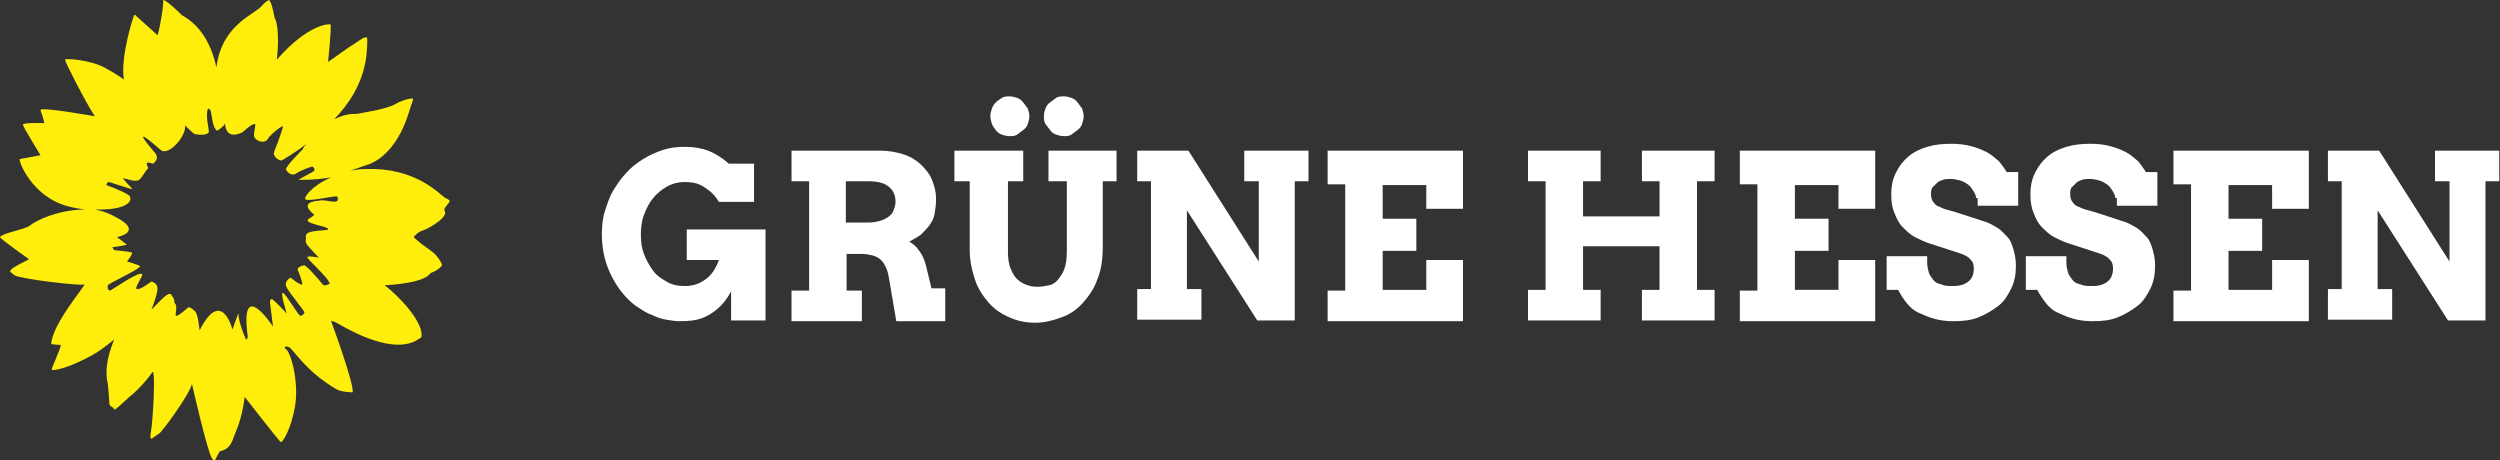 <?xml version="1.0" encoding="utf-8"?>
<!-- Generator: Adobe Illustrator 19.2.1, SVG Export Plug-In . SVG Version: 6.00 Build 0)  -->
<svg version="1.1" id="Ebene_1" xmlns="http://www.w3.org/2000/svg" xmlns:xlink="http://www.w3.org/1999/xlink" x="0px" y="0px"
	 viewBox="0 0 326.9 60.2" style="enable-background:new 0 0 326.9 60.2;" xml:space="preserve">
<rect x="0" y="0" width="326.9" height="60.2" fill="#333333" stroke="none"/>
<style type="text/css">
	.st0{enable-background:new    ;}
	.st1{fill:#FFED0C;}
	.st2{fill:#FFFFFF;}
</style>
<g id="Form_1_1_" class="st0">
	<g id="Form_1">
		<g>
			<path class="st1" d="M58.8,26.3c0-0.2-0.4-0.3-0.7-0.5c-0.9-0.7-4-3.9-10.2-3.7c-0.8,0-1.5,0.1-2.1,0.2c1.3-0.4,2-0.7,2.4-0.8
				c0.5-0.2,3.6-1.3,5.3-6.9c0.1-0.5,0.6-1.6,0.5-1.7c-0.1-0.1-1.2,0.1-2.3,0.7c-1.1,0.7-4.7,1.2-5.1,1.3c-0.3,0-1.3-0.1-2.9,0.7
				c1.8-1.9,3.7-4.5,4.2-8.2C48.1,5.6,48,4.9,48,4.9c-0.1,0-0.2,0-0.3,0c-0.4,0.1-0.8,0.5-2.1,1.3c-1.3,0.9-2.7,1.9-2.7,1.9
				s0.5-4.8,0.3-4.9c-0.1-0.1-2.9-0.1-7,4.6c0,0,0.5-4-0.3-5.5c0,0-0.2-1.1-0.4-1.7C35.4,0.3,35.2,0,35.2,0s-0.4,0.1-1,0.8
				c-0.9,1.1-5.2,2.4-5.9,8c-0.5-2.3-1.7-5.3-4.5-6.8c-1.6-1.6-2.3-2-2.4-2s0,0.7-0.3,2.3c-0.3,1.8-0.5,2.3-0.5,2.3s-2.9-2.6-3-2.7
				c-0.1-0.1-1.9,5.6-1.4,8.5c0,0-0.9-0.7-2.6-1.6c-1.9-1-5.2-1.2-5.1-1c0,0.3,2.7,5.6,3.9,7.4c0,0-7.3-1.3-7.1-0.8
				c0,0.2,0.2,0.4,0.5,1.7c0,0-2.8-0.1-2.8,0.2s2.2,3.8,2.3,4c0,0-2.2,0.4-2.7,0.5c-0.3,0,1.5,5,6.4,6.2c0.7,0.2,1.5,0.3,2.1,0.4
				c-1.6,0-3.4,0.3-5.4,1.1c0,0-1.2,0.5-1.8,1C3.3,30,0.2,30.5,0,31c0.1,0.3,3.8,2.9,3.8,2.9S1.6,35,1.5,35.2
				c-0.1,0.1-0.2,0.3-0.2,0.3s0.2,0.2,0.6,0.5c0.9,0.5,8.6,1.4,9.1,1.2S6.8,42.3,6.7,45c0,0,0.8,0.1,1.2,0.1c0.3,0-1.4,3.4-1.1,3.3
				c2.1-0.1,5.6-2.1,6.3-2.6c0.7-0.5,1.6-1.2,1.8-1.4c0.2-0.2-1.5,3-0.8,5.8c0,0,0.2,2.2,0.2,2.6c0,0.4,0.6,0.4,0.6,0.7
				c0,0.4,1.7-1.4,2.5-2c0.8-0.7,1.9-1.9,2.5-2.8c0.5-0.8,0.1,6.6-0.2,8c-0.1,0.5,0,0.5,0.1,0.7c0,0,0.8-0.6,1-0.7
				c0.4-0.2,4.1-5.3,4.3-6.5c0,0,2,8.8,2.6,9.7c0.1,0.2,0.3,0.4,0.4,0.3c0.2-0.3,0.5-1.1,0.7-1.2c0.3-0.1,1.1-0.2,1.6-1.4
				c0.4-1.2,1.2-2.5,1.6-5.7c0,0,4.2,5.4,4.7,5.9c0.2,0.2,1.4-1.7,1.9-4.8s-0.6-7.2-1.3-7.4c0,0-0.3-0.5,0.5-0.2
				c0.5,0.2,2.2,3.2,6.2,5.5c0.7,0.4,2.1,0.4,2.1,0.4c0.3-0.9-2.8-9.3-2.8-9.3s0.1-0.1,0.7,0.2s6.7,4.2,10.3,2.4
				c0.7-0.4,0.8-0.5,0.8-0.5c0.4-1.8-2.8-5.3-4.8-6.8c0,0,5.2-0.2,6-1.6c0,0,1-0.3,1.5-1c0.1-0.1-0.6-1.3-1.3-1.8
				c-2-1.4-2.4-1.9-2.4-1.9s0.5-0.7,1.3-0.9c0.8-0.3,3.4-1.8,2.7-2.6C58,27.2,58.8,26.5,58.8,26.3z M42,26.2c-0.8,0.1-2.9,0.2-1,1.8
				c0,0,0.4,0-0.6,0.6c-0.9,0.6,2.1,0.9,2.5,1.3c0.4,0.4-3,0-2.9,1s-0.6,0.4,1.7,2.8c0,0-1.3-0.3-1.5-0.1s2.9,2.8,2.9,3.5
				c0,0-0.6,0.4-0.9,0.1c-0.3-0.4-2.1-2.5-2.4-2.5c-0.2,0-0.7,0.1-0.9,0.5c0,0,0.8,1.9,0.6,2c-0.3,0.1-1.5-0.9-1.5-0.9
				s-0.8,0.4-0.6,1.1c0.3,0.8,2.6,3.4,2.4,3.5c0,0-0.2,0.4-0.5,0.4s-1.9-2.9-2.3-3s0.5,2.7,0.5,2.7s-1.4-1.5-1.8-1.8
				s-0.4,0.3-0.4,0.3l0.4,3.2c0,0-4.4-6.7-3.3,1.3c0,0-0.1,0.5-0.2,0.4c-0.1,0-1.1-2.6-1-3.3s-0.8,2-0.8,2s-1.4-5.6-4.3,0.1
				c0,0-0.2-2.2-0.6-2.5c-0.4-0.4-0.8-0.6-0.9-0.5s-1.1,1-1.5,1.1s0.3-1.3-0.3-1.7c0,0,0.1-0.4-0.3-0.9c-0.3-0.6-0.7-0.3-2.7,1.8
				c0,0,0.8-2,0.8-2.8c0-0.7-0.8-0.9-0.8-0.9s-1.4,1.1-1.9,1c-0.4-0.1,0.7-1.5,0.7-1.9c0-0.1-0.2-0.1-0.2-0.1s-0.2-0.1-1.6,0.7
				L14.4,38c-0.2-0.1-0.4-0.1-0.3-0.7c0-0.2,4.4-2.2,4.2-2.5c-0.2-0.2-1.7-0.6-1.7-0.6s0.9-1.1,0.6-1.2c-0.3-0.1-2.3-0.3-2.3-0.3
				s-0.3-0.6-0.3-0.4c0.1,0.1,2-0.3,2-0.3l-1.3-1c0,0,3.2-0.6,0.4-2.3c-1-0.6-2.1-1.1-3.3-1.3c3,0.1,5-0.6,4.6-1.7
				c0,0-0.1-0.4-3.1-1.5c0,0,0.1-0.4,0.3-0.4c0.2,0,3.3,1.1,3.1,0.9c-0.2-0.2-1.4-1.5-1.2-1.4c0.2,0,1.7,0.6,2.1,0.2
				c0.5-0.4,0.8-1.2,1.1-1.4c0.3-0.2-0.8-1.2,0.7-0.7c0,0,1-0.6,0.2-1.5S16.9,16,21,19.6c1,0.9,3.4-1.8,3.2-3.2c0,0,1,1,1.2,1.1
				s1.6,0.3,1.9-0.2c0.1-0.2-0.5-2.2-0.1-3.1c0,0,0.2,0,0.3,0.2c0.2,0.2,0.2,2.3,0.9,2.7c0,0,0.8-0.5,1-0.9c0.1-0.4-0.2,2.3,2.3,1.1
				c0,0,1.2-1.1,1.6-1.1c0.3,0-0.3,1.3,0,1.8s1.3,0.8,1.7,0.2c0.3-0.6,1.9-1.8,2-1.7c0.1,0-0.8,2.5-0.9,2.7
				c-0.2,0.4-0.3,0.9-0.3,0.9s0.1,0.7,1,0.9c0,0,1.6-0.9,3.3-2.2c-0.2,0.2-0.4,0.4-0.5,0.7c0,0-2.2,2.2-2.2,2.6c0,0.3,0.7,1,1.3,0.6
				c0.6-0.4,2.1-1,2.2-0.9s0.4,0.4,0.1,0.6c-0.3,0.2-2,1.1-2,1.1s1.9,0.1,4.3-0.3c-2.6,1.1-3.5,2.6-3.4,2.8c0.1,0.5,4.1-0.5,4.2-0.3
				C44.6,26.9,42.8,26.1,42,26.2z"/>
		</g>
	</g>
</g>
<g id="grüne_hessen">
	<g class="st0">
		<path class="st2" d="M95.6,41.9v-3.8c-0.6,1.1-1.2,1.8-1.8,2.3s-1.2,0.9-2,1.2s-1.7,0.4-2.9,0.4c-0.6,0-1.2-0.1-1.8-0.2
			c-0.6-0.1-1.2-0.3-1.8-0.6c-0.6-0.2-1.1-0.5-1.7-0.9c-0.5-0.3-1-0.7-1.5-1.2c-1.1-1.1-1.9-2.4-2.5-3.8c-0.6-1.4-0.9-3-0.9-4.7
			c0-1,0.1-2.1,0.4-3s0.6-1.9,1.1-2.7s1-1.6,1.7-2.3c0.6-0.7,1.4-1.3,2.2-1.8s1.7-0.9,2.6-1.2s1.9-0.4,2.9-0.4c1.2,0,2.2,0.2,3,0.5
			c0.8,0.3,1.8,0.9,2.7,1.7h3.3v5H94c-0.4-0.7-0.9-1.2-1.3-1.5s-0.8-0.6-1.3-0.8s-1.1-0.3-1.9-0.3c-0.8,0-1.6,0.2-2.3,0.6
			s-1.3,0.9-1.8,1.5c-0.5,0.6-0.9,1.4-1.2,2.2s-0.4,1.7-0.4,2.6c0,0.9,0.1,1.7,0.4,2.5s0.7,1.5,1.2,2.2s1.2,1.1,1.9,1.5
			s1.5,0.5,2.3,0.5c1,0,1.9-0.3,2.7-0.9s1.3-1.4,1.7-2.5h-4.2v-4h10.3v11.9H95.6z"/>
		<path class="st2" d="M103.4,19.7h11.7c1.1,0,2.2,0.2,3.1,0.5s1.7,0.8,2.3,1.4c0.6,0.6,1.1,1.2,1.4,2s0.5,1.5,0.5,2.4
			c0,0.8-0.1,1.4-0.2,2s-0.4,1.1-0.7,1.5s-0.7,0.8-1.1,1.2c-0.4,0.3-1,0.6-1.5,0.9c0.5,0.3,0.9,0.6,1.3,1.2c0.4,0.5,0.7,1.2,0.9,2
			l0.7,2.9h1.8l0,4.3h-6.4l-0.9-5.3c-0.1-0.6-0.2-1.2-0.4-1.6c-0.2-0.5-0.4-0.8-0.7-1.1c-0.3-0.3-0.7-0.5-1.1-0.6s-0.9-0.2-1.5-0.2
			h-1.9v4.8h2v4h-9.2v-4h2.3V23.7h-2.3V19.7z M110.6,23.7v5.4h2.9c0.6,0,1.1-0.1,1.5-0.2c0.4-0.1,0.8-0.3,1.1-0.5
			c0.3-0.2,0.6-0.5,0.7-0.8s0.3-0.7,0.3-1.2c0-0.9-0.3-1.5-0.9-2s-1.5-0.7-2.7-0.7H110.6z"/>
		<path class="st2" d="M124.9,19.7h8.9v4h-2v9.2c0,0.8,0.1,1.6,0.3,2.1s0.5,1.1,0.8,1.4s0.7,0.6,1.2,0.8c0.5,0.2,1,0.3,1.5,0.3
			c0.6,0,1.1-0.1,1.6-0.2s0.9-0.4,1.2-0.8s0.6-0.8,0.8-1.4s0.3-1.3,0.3-2.2v-9.2h-2.4v-4h8.9v4h-1.8v8.6c0,1.6-0.2,3-0.7,4.2
			c-0.4,1.2-1.1,2.2-1.9,3.1s-1.7,1.5-2.8,1.9s-2.2,0.7-3.4,0.7c-1.2,0-2.3-0.2-3.4-0.7c-1-0.4-2-1.1-2.7-1.9s-1.4-1.8-1.8-3
			s-0.7-2.5-0.7-4v-8.9h-2V19.7z M129.5,15.2c0-0.4,0.1-0.7,0.2-1c0.1-0.3,0.3-0.6,0.5-0.8s0.5-0.4,0.8-0.6s0.7-0.2,1-0.2
			c0.4,0,0.7,0.1,1,0.2s0.6,0.3,0.8,0.6s0.4,0.5,0.6,0.8c0.1,0.3,0.2,0.7,0.2,1s-0.1,0.7-0.2,1s-0.3,0.6-0.6,0.8s-0.5,0.4-0.8,0.6
			s-0.6,0.2-1,0.2c-0.4,0-0.7-0.1-1-0.2s-0.6-0.3-0.8-0.6s-0.4-0.5-0.5-0.8S129.5,15.5,129.5,15.2z M136.5,15.2c0-0.4,0.1-0.7,0.2-1
			c0.1-0.3,0.3-0.6,0.6-0.8s0.5-0.4,0.8-0.6s0.7-0.2,1-0.2c0.4,0,0.7,0.1,1,0.2s0.6,0.3,0.8,0.6s0.4,0.5,0.6,0.8
			c0.1,0.3,0.2,0.7,0.2,1s-0.1,0.7-0.2,1s-0.3,0.6-0.6,0.8s-0.5,0.4-0.8,0.6s-0.6,0.2-1,0.2c-0.4,0-0.7-0.1-1-0.2s-0.6-0.3-0.8-0.6
			s-0.4-0.5-0.6-0.8S136.5,15.5,136.5,15.2z"/>
		<path class="st2" d="M162.7,19.7h8.4v4h-1.8v18.2h-4.9l-9.2-14.4v10.3h1.9v4h-8.4v-4h1.8V23.7h-1.8v-4h6.7l9.2,14.5V23.7h-1.9
			V19.7z"/>
		<path class="st2" d="M173.6,19.7h17.7v7.6h-4.8v-3.1h-5.7v4.4h4.4v4.2h-4.4v5.1h5.7v-3.9h4.8v8h-17.7v-4h2.3V24.1h-2.3V19.7z"/>
		<path class="st2" d="M214.7,19.7h9.5v4h-2.3v14.2h2.3v4h-9.5v-4h2.3v-5.7h-10v5.7h2.3v4h-9.5v-4h2.3V23.7h-2.3v-4h9.5v4H207v4.6
			h10v-4.6h-2.3V19.7z"/>
		<path class="st2" d="M227.5,19.7h17.7v7.6h-4.8v-3.1h-5.7v4.4h4.4v4.2h-4.4v5.1h5.7v-3.9h4.8v8h-17.7v-4h2.3V24.1h-2.3V19.7z"/>
		<path class="st2" d="M258.4,25.9c0-0.3-0.2-0.7-0.4-1s-0.4-0.6-0.7-0.8c-0.3-0.2-0.6-0.4-1-0.5s-0.8-0.2-1.2-0.2
			c-0.4,0-0.7,0-1,0.1s-0.6,0.2-0.8,0.4c-0.2,0.2-0.4,0.4-0.6,0.6s-0.2,0.6-0.2,0.9c0,0.4,0.1,0.8,0.3,1c0.2,0.3,0.4,0.5,0.7,0.6
			s0.6,0.3,1,0.4s0.7,0.2,1.1,0.3l4,1.3c0.6,0.2,1.1,0.5,1.6,0.8s0.9,0.8,1.3,1.2s0.6,1,0.8,1.7s0.3,1.3,0.3,2.1
			c0,1.1-0.2,2.1-0.6,2.9s-0.9,1.7-1.7,2.3s-1.6,1.1-2.6,1.5s-2.1,0.5-3.3,0.5c-0.8,0-1.7-0.1-2.4-0.3c-0.8-0.2-1.4-0.5-2.1-0.8
			s-1.2-0.8-1.6-1.3s-0.8-1.1-1.1-1.7h-1.5v-4.4h5.3v0.9c0,0.4,0.1,0.8,0.2,1.2s0.4,0.7,0.6,1s0.6,0.5,1.1,0.6
			c0.4,0.2,0.9,0.2,1.5,0.2c0.9,0,1.5-0.2,2-0.6c0.5-0.4,0.7-1,0.7-1.7c0-0.4-0.1-0.7-0.2-0.9c-0.2-0.2-0.4-0.5-0.6-0.6
			c-0.3-0.2-0.5-0.3-0.8-0.4s-0.6-0.2-0.9-0.3l-3.4-1.1c-0.6-0.2-1.2-0.5-1.8-0.8s-1.1-0.8-1.6-1.3s-0.8-1.1-1.1-1.9
			c-0.3-0.7-0.4-1.5-0.4-2.4c0-1.1,0.2-2,0.6-2.8c0.4-0.8,0.9-1.5,1.6-2.1s1.5-1,2.5-1.3s2-0.4,3.2-0.4c0.9,0,1.7,0.1,2.5,0.3
			s1.5,0.5,2.1,0.8s1.1,0.8,1.6,1.2c0.4,0.5,0.7,0.9,1,1.4h1.5v4.4h-5.3V25.9z"/>
		<path class="st2" d="M276.6,25.9c0-0.3-0.2-0.7-0.4-1s-0.4-0.6-0.7-0.8c-0.3-0.2-0.6-0.4-1-0.5s-0.8-0.2-1.2-0.2
			c-0.4,0-0.7,0-1,0.1s-0.6,0.2-0.8,0.4c-0.2,0.2-0.4,0.4-0.6,0.6s-0.2,0.6-0.2,0.9c0,0.4,0.1,0.8,0.3,1c0.2,0.3,0.4,0.5,0.7,0.6
			s0.6,0.3,1,0.4s0.7,0.2,1.1,0.3l4,1.3c0.6,0.2,1.1,0.5,1.6,0.8s0.9,0.8,1.3,1.2s0.6,1,0.8,1.7s0.3,1.3,0.3,2.1
			c0,1.1-0.2,2.1-0.6,2.9s-0.9,1.7-1.7,2.3s-1.6,1.1-2.6,1.5s-2.1,0.5-3.3,0.5c-0.8,0-1.7-0.1-2.4-0.3c-0.8-0.2-1.4-0.5-2.1-0.8
			s-1.2-0.8-1.6-1.3s-0.8-1.1-1.1-1.7h-1.5v-4.4h5.3v0.9c0,0.4,0.1,0.8,0.2,1.2s0.4,0.7,0.6,1s0.6,0.5,1.1,0.6
			c0.4,0.2,0.9,0.2,1.5,0.2c0.9,0,1.5-0.2,2-0.6c0.5-0.4,0.7-1,0.7-1.7c0-0.4-0.1-0.7-0.2-0.9c-0.2-0.2-0.4-0.5-0.6-0.6
			c-0.3-0.2-0.5-0.3-0.8-0.4s-0.6-0.2-0.9-0.3l-3.4-1.1c-0.6-0.2-1.2-0.5-1.8-0.8s-1.1-0.8-1.6-1.3s-0.8-1.1-1.1-1.9
			c-0.3-0.7-0.4-1.5-0.4-2.4c0-1.1,0.2-2,0.6-2.8c0.4-0.8,0.9-1.5,1.6-2.1s1.5-1,2.5-1.3s2-0.4,3.2-0.4c0.9,0,1.7,0.1,2.5,0.3
			s1.5,0.5,2.1,0.8s1.1,0.8,1.6,1.2c0.4,0.5,0.7,0.9,1,1.4h1.5v4.4h-5.3V25.9z"/>
		<path class="st2" d="M284.2,19.7h17.7v7.6h-4.8v-3.1h-5.7v4.4h4.4v4.2h-4.4v5.1h5.7v-3.9h4.8v8h-17.7v-4h2.3V24.1h-2.3V19.7z"/>
		<path class="st2" d="M318.4,19.7h8.4v4h-1.8v18.2h-4.9l-9.2-14.4v10.3h1.9v4h-8.4v-4h1.8V23.7h-1.8v-4h6.7l9.2,14.5V23.7h-1.9
			V19.7z"/>
	</g>
</g>
</svg>
